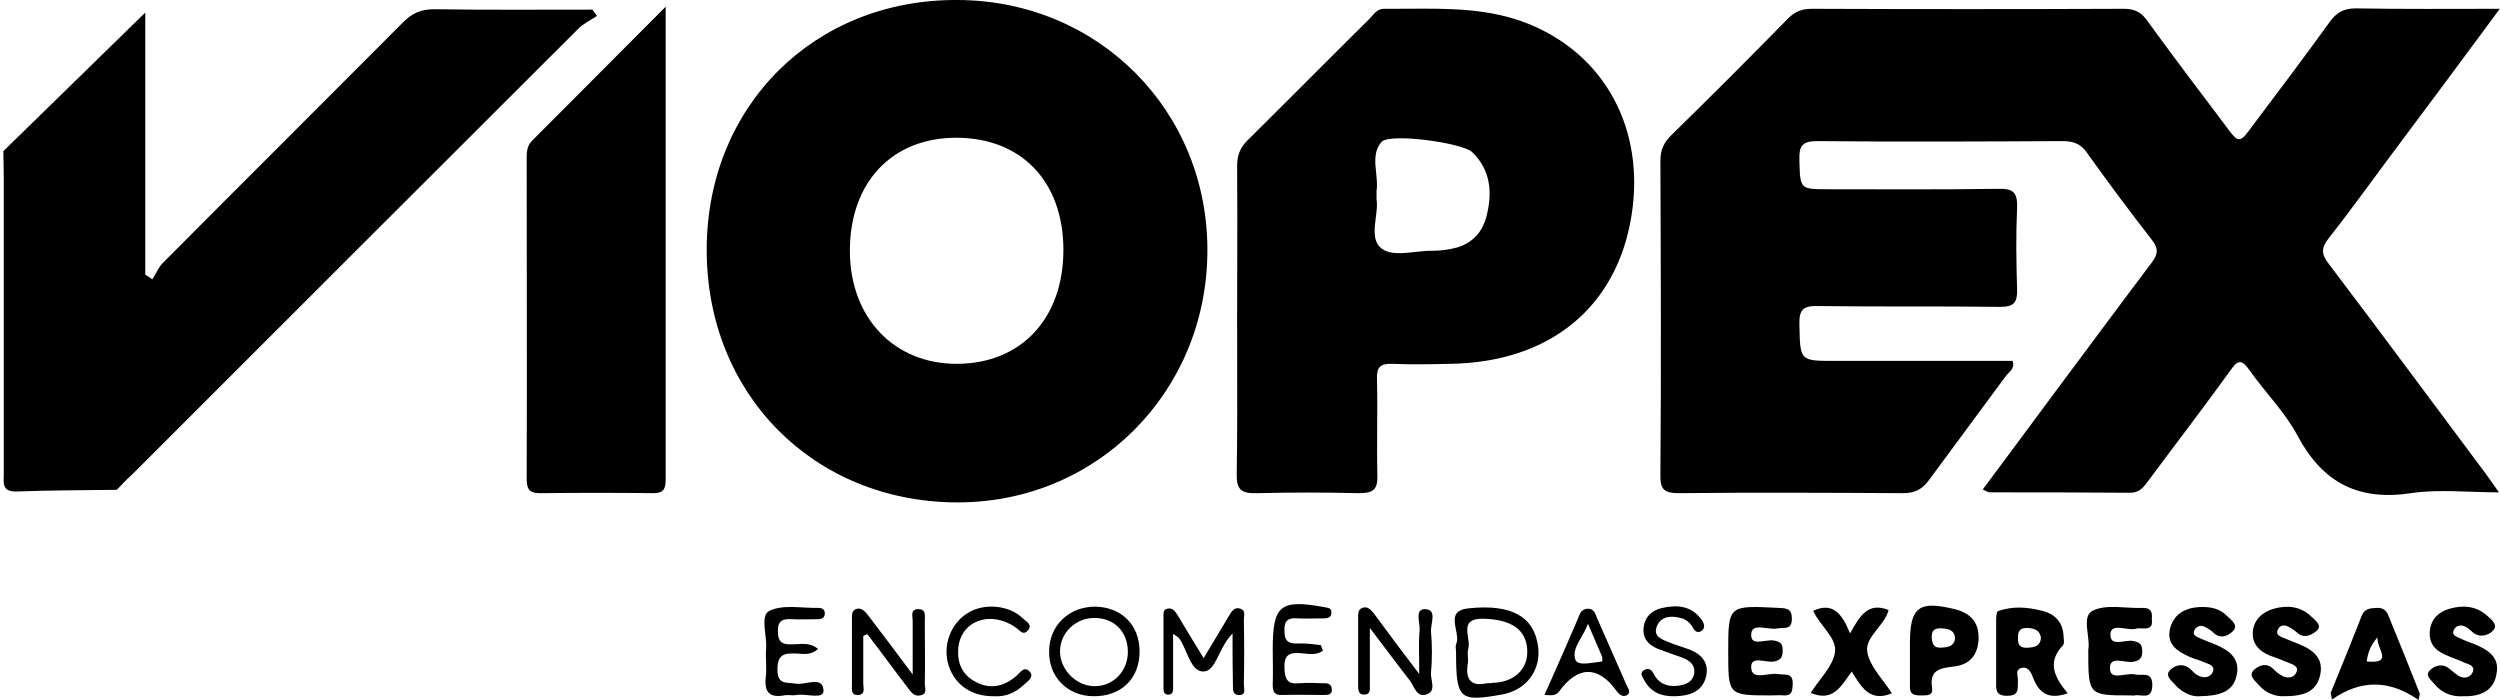 <svg width="100" height="28" viewBox="0 0 100 28" fill="none" xmlns="http://www.w3.org/2000/svg">
<g clip-path="url(#clip0_496_5852)">
<path d="M99.992 0.352C98.586 2.261 97.263 4.036 95.923 5.828C95.002 7.05 94.114 8.306 93.16 9.512C92.842 9.914 92.842 10.165 93.16 10.567C95.27 13.347 97.33 16.144 99.423 18.94C99.574 19.141 99.708 19.342 99.959 19.694C98.686 19.694 97.547 19.56 96.442 19.727C94.332 20.046 92.909 19.309 91.904 17.433C91.401 16.479 90.598 15.692 89.978 14.804C89.677 14.385 89.526 14.369 89.224 14.804C88.153 16.294 87.031 17.751 85.925 19.242C85.741 19.493 85.574 19.711 85.205 19.711C83.33 19.694 81.471 19.694 79.595 19.694C79.528 19.694 79.445 19.644 79.311 19.577C80.299 18.254 81.253 16.964 82.208 15.675C83.497 13.95 84.77 12.225 86.059 10.517C86.311 10.182 86.361 9.964 86.076 9.596C85.189 8.457 84.318 7.285 83.48 6.113C83.229 5.744 82.928 5.644 82.492 5.644C79.227 5.661 75.961 5.677 72.696 5.644C72.076 5.644 71.959 5.845 71.976 6.397C72.009 7.57 71.976 7.57 73.165 7.57C75.425 7.57 77.686 7.586 79.947 7.553C80.55 7.536 80.701 7.72 80.684 8.306C80.634 9.395 80.65 10.483 80.684 11.572C80.701 12.108 80.55 12.275 79.997 12.275C77.569 12.242 75.141 12.275 72.713 12.242C72.126 12.225 71.959 12.393 71.976 12.979C72.009 14.436 71.976 14.436 73.399 14.436C75.777 14.436 78.138 14.436 80.5 14.436C80.617 14.737 80.366 14.871 80.248 15.022C79.227 16.412 78.189 17.802 77.167 19.192C76.899 19.56 76.614 19.727 76.129 19.727C73.148 19.711 70.15 19.694 67.169 19.727C66.6 19.727 66.399 19.61 66.416 18.991C66.449 14.804 66.433 10.617 66.416 6.431C66.416 5.995 66.55 5.711 66.851 5.409C68.425 3.869 69.983 2.311 71.524 0.737C71.808 0.452 72.093 0.352 72.478 0.352C76.631 0.369 80.801 0.369 84.954 0.352C85.389 0.352 85.657 0.486 85.909 0.854C86.93 2.261 87.968 3.634 89.007 5.007C89.559 5.761 89.576 5.761 90.145 4.974C91.167 3.617 92.189 2.261 93.193 0.871C93.461 0.503 93.746 0.335 94.232 0.335C96.107 0.369 97.966 0.352 99.992 0.352Z" fill="black"/>
<path d="M4.672 19.593C3.332 19.61 1.993 19.61 0.653 19.66C0.05 19.677 0.151 19.275 0.151 18.94C0.151 14.971 0.151 11.019 0.151 7.05C0.151 6.715 0.134 6.381 0.134 6.046C2.009 4.22 3.868 2.395 5.811 0.503C5.811 4.019 5.811 7.503 5.811 10.986C5.911 11.053 5.995 11.103 6.095 11.17C6.246 10.936 6.347 10.668 6.548 10.483C9.729 7.285 12.945 4.086 16.127 0.888C16.495 0.519 16.847 0.369 17.366 0.369C19.476 0.402 21.586 0.385 23.696 0.385C23.763 0.469 23.813 0.553 23.88 0.637C23.629 0.804 23.344 0.938 23.143 1.139C17.182 7.084 11.22 13.046 5.258 19.007C5.057 19.175 4.873 19.392 4.672 19.593Z" fill="black"/>
<path d="M26.627 0.268C26.627 6.732 26.627 12.945 26.627 19.175C26.627 19.56 26.543 19.727 26.125 19.727C24.618 19.71 23.11 19.71 21.603 19.727C21.134 19.727 21.067 19.526 21.067 19.124C21.084 14.854 21.067 10.584 21.067 6.313C21.067 6.062 21.084 5.828 21.285 5.627C23.027 3.885 24.752 2.144 26.627 0.268Z" fill="black"/>
<path d="M69.129 26.091C69.129 24.198 69.129 24.215 71.155 24.316C71.473 24.332 71.674 24.349 71.674 24.751C71.674 25.22 71.356 25.086 71.105 25.136C70.737 25.22 70.083 24.885 70.05 25.354C70 25.89 70.636 25.555 70.971 25.622C71.205 25.672 71.306 25.739 71.306 25.99C71.306 26.225 71.289 26.392 70.971 26.459C70.636 26.526 70 26.191 70.05 26.727C70.083 27.23 70.737 26.895 71.105 26.962C71.39 27.012 71.741 26.878 71.708 27.397C71.691 27.648 71.674 27.832 71.356 27.816C71.189 27.799 71.021 27.816 70.854 27.816C69.129 27.816 69.129 27.816 69.129 26.091Z" fill="black"/>
<path d="M83.531 25.99C83.631 25.521 83.246 24.667 83.698 24.433C84.251 24.148 85.055 24.349 85.741 24.316C85.992 24.316 86.093 24.45 86.076 24.684C86.059 24.835 86.143 25.053 85.925 25.119C85.775 25.17 85.59 25.103 85.423 25.153C85.071 25.237 84.452 24.902 84.418 25.354C84.385 25.907 85.004 25.572 85.323 25.639C85.607 25.689 85.691 25.789 85.691 26.057C85.691 26.325 85.59 26.426 85.306 26.476C84.988 26.526 84.351 26.191 84.401 26.777C84.435 27.23 85.055 26.895 85.406 26.978C85.691 27.045 86.093 26.828 86.093 27.414C86.076 28.017 85.674 27.765 85.389 27.816C85.339 27.832 85.272 27.816 85.222 27.816C83.531 27.816 83.531 27.816 83.531 25.99Z" fill="black"/>
<path d="M74.002 25.337C74.404 24.601 74.739 24.081 75.543 24.4C75.392 25.019 74.605 25.471 74.689 26.058C74.772 26.644 75.325 27.18 75.677 27.732C74.789 28.101 74.454 27.481 74.069 26.861C73.65 27.431 73.332 28.101 72.428 27.715C72.763 27.18 73.315 26.66 73.399 26.091C73.483 25.505 72.796 25.036 72.528 24.433C73.282 24.081 73.667 24.5 74.002 25.337Z" fill="black"/>
<path d="M91.352 27.849C91.033 27.866 90.631 27.732 90.347 27.397C90.213 27.23 89.895 27.029 90.179 26.778C90.38 26.61 90.665 26.493 90.933 26.761C91.033 26.861 91.134 26.945 91.251 27.012C91.469 27.146 91.737 27.129 91.837 26.928C92.005 26.644 91.686 26.577 91.502 26.493C91.268 26.392 91.033 26.309 90.799 26.225C90.38 26.058 90.079 25.756 90.112 25.287C90.146 24.785 90.497 24.483 90.95 24.349C91.485 24.199 92.021 24.249 92.44 24.651C92.591 24.802 92.926 25.019 92.658 25.237C92.507 25.371 92.189 25.572 91.904 25.321C91.787 25.22 91.653 25.12 91.502 25.053C91.318 24.969 91.167 25.036 91.1 25.22C91.033 25.388 91.201 25.455 91.318 25.505C91.519 25.589 91.737 25.672 91.938 25.756C92.49 25.974 92.959 26.309 92.808 26.995C92.658 27.699 92.105 27.849 91.352 27.849Z" fill="black"/>
<path d="M88.002 27.849C87.683 27.883 87.281 27.715 86.98 27.364C86.846 27.213 86.595 27.029 86.796 26.811C86.98 26.61 87.281 26.526 87.549 26.711C87.667 26.794 87.75 26.912 87.851 26.979C88.085 27.129 88.37 27.146 88.504 26.895C88.638 26.61 88.32 26.56 88.136 26.476C87.951 26.392 87.767 26.359 87.583 26.275C87.097 26.058 86.662 25.773 86.796 25.17C86.93 24.584 87.382 24.316 87.968 24.282C88.37 24.266 88.755 24.316 89.057 24.617C89.224 24.785 89.542 24.986 89.341 25.22C89.191 25.388 88.856 25.605 88.554 25.321C88.454 25.22 88.337 25.153 88.219 25.086C88.052 24.986 87.884 25.036 87.784 25.187C87.667 25.404 87.868 25.471 88.018 25.538C88.219 25.622 88.42 25.706 88.638 25.79C89.191 26.024 89.626 26.359 89.459 27.046C89.308 27.682 88.772 27.833 88.002 27.849Z" fill="black"/>
<path d="M98.551 27.849C98.099 27.883 97.681 27.732 97.379 27.364C97.262 27.213 96.977 27.029 97.195 26.811C97.379 26.627 97.681 26.526 97.948 26.727C98.082 26.828 98.2 26.945 98.334 27.029C98.551 27.163 98.803 27.112 98.903 26.895C99.02 26.643 98.769 26.576 98.585 26.509C98.334 26.392 98.066 26.309 97.814 26.191C97.379 26.007 97.145 25.706 97.195 25.22C97.245 24.751 97.563 24.466 97.982 24.349C98.518 24.198 99.037 24.232 99.472 24.617C99.64 24.768 99.941 24.986 99.724 25.22C99.573 25.387 99.255 25.521 98.97 25.337C98.853 25.254 98.769 25.153 98.652 25.086C98.451 24.969 98.25 25.002 98.15 25.203C98.049 25.421 98.283 25.471 98.417 25.538C98.585 25.622 98.769 25.689 98.953 25.756C99.489 25.974 100.009 26.275 99.858 26.962C99.757 27.615 99.238 27.866 98.551 27.849Z" fill="black"/>
<path d="M34.531 25.438C34.531 26.074 34.531 26.711 34.531 27.347C34.531 27.514 34.631 27.782 34.33 27.799C34.028 27.816 34.078 27.565 34.078 27.381C34.078 26.526 34.078 25.656 34.078 24.802C34.078 24.634 34.062 24.433 34.229 24.366C34.447 24.282 34.597 24.45 34.715 24.601C35.267 25.321 35.82 26.058 36.507 26.979C36.507 26.108 36.507 25.471 36.507 24.818C36.507 24.651 36.406 24.383 36.708 24.366C37.059 24.349 36.992 24.634 36.992 24.852C36.992 25.689 37.009 26.526 36.992 27.347C36.992 27.514 37.109 27.766 36.808 27.816C36.574 27.866 36.456 27.699 36.339 27.548C35.786 26.828 35.251 26.091 34.698 25.371C34.631 25.388 34.581 25.404 34.531 25.438Z" fill="black"/>
<path d="M56.77 26.962C56.77 26.208 56.736 25.706 56.786 25.203C56.803 24.902 56.585 24.366 56.987 24.366C57.506 24.366 57.222 24.935 57.239 25.253C57.289 25.806 57.289 26.375 57.239 26.928C57.222 27.213 57.473 27.665 57.038 27.782C56.669 27.899 56.569 27.464 56.401 27.23C55.916 26.61 55.447 25.974 54.794 25.119C54.794 26.057 54.794 26.744 54.794 27.414C54.794 27.564 54.827 27.782 54.576 27.782C54.341 27.799 54.325 27.598 54.325 27.43C54.325 26.543 54.325 25.655 54.325 24.751C54.325 24.584 54.308 24.383 54.492 24.316C54.71 24.232 54.844 24.399 54.978 24.567C55.53 25.32 56.066 26.041 56.77 26.962Z" fill="black"/>
<path d="M49.302 25.337C48.716 25.94 48.649 26.861 48.13 26.861C47.61 26.861 47.493 25.974 47.158 25.521C47.125 25.488 47.074 25.454 46.924 25.354C46.924 26.108 46.924 26.777 46.924 27.447C46.924 27.581 46.941 27.765 46.773 27.782C46.522 27.816 46.539 27.598 46.539 27.447C46.539 26.526 46.539 25.605 46.539 24.684C46.539 24.55 46.522 24.383 46.689 24.349C46.89 24.299 46.991 24.433 47.091 24.584C47.426 25.153 47.778 25.722 48.146 26.325C48.515 25.722 48.833 25.17 49.168 24.617C49.268 24.45 49.385 24.265 49.62 24.349C49.838 24.416 49.754 24.634 49.754 24.785C49.771 25.655 49.771 26.509 49.754 27.38C49.754 27.548 49.871 27.832 49.519 27.799C49.302 27.782 49.318 27.564 49.318 27.414C49.302 26.777 49.302 26.158 49.302 25.337Z" fill="black"/>
<path d="M32.723 25.957C32.405 26.242 32.103 26.141 31.852 26.141C31.383 26.124 31.098 26.158 31.098 26.777C31.098 27.414 31.467 27.28 31.835 27.347C32.22 27.414 32.907 27.012 32.941 27.615C32.957 28 32.254 27.732 31.869 27.799C31.701 27.832 31.534 27.782 31.366 27.816C30.797 27.916 30.562 27.698 30.63 27.096C30.68 26.71 30.613 26.309 30.646 25.923C30.68 25.404 30.395 24.617 30.78 24.433C31.333 24.165 32.07 24.332 32.74 24.316C32.89 24.316 33.008 24.383 32.991 24.567C32.974 24.751 32.823 24.768 32.689 24.768C32.354 24.768 32.02 24.785 31.684 24.768C31.35 24.751 31.115 24.785 31.115 25.237C31.115 25.722 31.316 25.789 31.718 25.773C32.02 25.773 32.371 25.672 32.723 25.957Z" fill="black"/>
<path d="M52.919 26.024C52.634 26.242 52.299 26.141 51.998 26.124C51.546 26.091 51.361 26.225 51.378 26.711C51.395 27.163 51.479 27.38 51.981 27.33C52.316 27.297 52.651 27.33 52.986 27.33C53.136 27.33 53.254 27.38 53.27 27.548C53.304 27.799 53.103 27.799 52.952 27.799C52.4 27.799 51.83 27.782 51.278 27.799C50.959 27.816 50.909 27.648 50.909 27.38C50.926 26.912 50.909 26.426 50.909 25.957C50.909 24.215 51.211 23.964 52.952 24.282C53.086 24.316 53.254 24.299 53.254 24.483C53.27 24.718 53.086 24.735 52.919 24.735C52.584 24.735 52.249 24.751 51.914 24.735C51.529 24.701 51.361 24.818 51.378 25.237C51.378 25.655 51.546 25.756 51.931 25.739C52.232 25.723 52.534 25.773 52.835 25.806C52.852 25.84 52.868 25.924 52.919 26.024Z" fill="black"/>
<path d="M39.772 27.849C38.868 27.866 38.198 27.397 37.947 26.627C37.695 25.84 38.014 24.936 38.717 24.517C39.353 24.115 40.358 24.199 40.894 24.718C41.028 24.852 41.346 24.986 41.095 25.237C40.911 25.438 40.777 25.187 40.609 25.086C39.604 24.4 38.432 24.835 38.332 25.924C38.281 26.51 38.482 26.979 39.002 27.263C39.571 27.581 40.123 27.481 40.626 27.062C40.81 26.912 40.978 26.593 41.212 26.895C41.363 27.096 41.078 27.28 40.927 27.414C40.609 27.715 40.191 27.883 39.772 27.849Z" fill="black"/>
<path d="M67.018 27.849C66.466 27.866 66.03 27.699 65.762 27.196C65.712 27.079 65.578 26.945 65.729 26.828C65.879 26.71 66.047 26.744 66.131 26.928C66.332 27.33 66.666 27.481 67.102 27.431C67.42 27.397 67.722 27.28 67.772 26.912C67.805 26.593 67.571 26.409 67.303 26.309C66.985 26.191 66.666 26.091 66.365 25.974C65.963 25.823 65.695 25.555 65.745 25.103C65.796 24.651 66.097 24.4 66.499 24.316C67.102 24.182 67.671 24.232 68.073 24.802C68.174 24.952 68.224 25.12 68.056 25.237C67.922 25.337 67.788 25.254 67.722 25.12C67.604 24.902 67.437 24.768 67.219 24.718C66.834 24.617 66.449 24.651 66.281 25.036C66.097 25.471 66.499 25.588 66.8 25.706C67.001 25.79 67.219 25.857 67.42 25.924C67.939 26.091 68.358 26.392 68.257 26.995C68.14 27.632 67.638 27.832 67.018 27.849Z" fill="black"/>
<path fill-rule="evenodd" clip-rule="evenodd" d="M38.299 0C32.571 -0.033 28.284 4.237 28.268 9.964C28.251 15.742 32.521 20.062 38.248 20.096C43.842 20.129 48.263 15.708 48.296 10.065C48.33 4.438 43.942 0.017 38.299 0ZM38.299 14.553C40.861 14.536 42.536 12.727 42.536 9.998C42.536 7.268 40.861 5.51 38.249 5.51C35.67 5.51 33.995 7.302 33.995 10.031C33.995 12.711 35.77 14.569 38.299 14.553Z" fill="black"/>
<path fill-rule="evenodd" clip-rule="evenodd" d="M49.489 10.704C49.487 11.383 49.485 12.062 49.485 12.744C49.485 13.26 49.486 13.775 49.487 14.291C49.491 15.836 49.494 17.383 49.469 18.94C49.452 19.593 49.653 19.744 50.273 19.727C51.646 19.694 53.002 19.694 54.375 19.727C54.911 19.727 55.112 19.593 55.095 19.024C55.079 18.379 55.083 17.739 55.087 17.098C55.091 16.458 55.096 15.817 55.079 15.172C55.062 14.704 55.196 14.536 55.682 14.553C56.462 14.586 57.225 14.57 58.005 14.553L58.026 14.553C61.995 14.486 64.674 12.292 65.26 8.625C65.813 5.175 64.205 2.194 61.141 0.955C59.578 0.327 57.957 0.338 56.336 0.35C56.011 0.352 55.687 0.355 55.363 0.352C55.127 0.352 54.994 0.506 54.866 0.654C54.831 0.694 54.797 0.734 54.761 0.771C53.948 1.575 53.14 2.383 52.332 3.191C51.524 3.999 50.716 4.807 49.904 5.61C49.603 5.912 49.485 6.213 49.485 6.632C49.497 7.993 49.493 9.347 49.489 10.704ZM55.062 7.653V7.988C55.098 8.182 55.067 8.429 55.034 8.686C54.975 9.138 54.914 9.62 55.213 9.897C55.537 10.198 56.069 10.139 56.605 10.079C56.844 10.053 57.084 10.026 57.306 10.031C57.641 10.031 57.976 9.981 58.294 9.897C58.897 9.713 59.282 9.294 59.449 8.692C59.701 7.737 59.65 6.816 58.88 6.079C58.478 5.711 55.581 5.309 55.263 5.677C54.952 6.031 54.998 6.468 55.045 6.912C55.071 7.161 55.098 7.412 55.062 7.653Z" fill="black"/>
<path fill-rule="evenodd" clip-rule="evenodd" d="M81.337 27.146C81.588 27.766 81.99 27.983 82.71 27.732C82.207 27.129 81.856 26.51 82.509 25.823C82.57 25.774 82.56 25.653 82.55 25.539C82.546 25.497 82.542 25.457 82.542 25.421C82.509 24.885 82.191 24.55 81.688 24.433C81.102 24.282 80.499 24.232 79.913 24.45C79.846 24.483 79.846 24.751 79.846 24.919V27.246C79.846 27.273 79.846 27.299 79.846 27.324C79.841 27.595 79.838 27.832 80.282 27.832C80.711 27.832 80.712 27.625 80.714 27.376C80.714 27.334 80.715 27.29 80.717 27.246C80.722 27.198 80.713 27.141 80.704 27.083C80.68 26.921 80.655 26.747 80.901 26.71C81.166 26.677 81.267 26.956 81.335 27.14L81.337 27.146ZM81.135 25.907C81.387 25.89 81.621 25.84 81.638 25.505C81.588 25.203 81.37 25.136 81.119 25.12C80.767 25.103 80.717 25.254 80.717 25.555C80.717 25.873 80.884 25.924 81.135 25.907Z" fill="black"/>
<path fill-rule="evenodd" clip-rule="evenodd" d="M93.277 27.983C94.449 27.163 95.588 27.196 96.743 28L96.793 27.749C96.392 26.727 95.973 25.689 95.554 24.668C95.471 24.433 95.337 24.299 95.069 24.316C95.057 24.317 95.044 24.317 95.032 24.318C94.795 24.333 94.577 24.347 94.466 24.634C94.066 25.666 93.65 26.682 93.234 27.698L93.227 27.715C93.235 27.757 93.243 27.803 93.252 27.849C93.26 27.895 93.268 27.941 93.277 27.983ZM95.103 25.488C94.801 25.84 94.717 26.124 94.667 26.459C95.428 26.527 95.326 26.264 95.203 25.946C95.144 25.796 95.081 25.633 95.103 25.488Z" fill="black"/>
<path fill-rule="evenodd" clip-rule="evenodd" d="M76.397 25.739V25.99V27.481C76.397 27.799 76.597 27.816 76.832 27.816C76.85 27.816 76.868 27.816 76.887 27.816C77.094 27.819 77.33 27.822 77.284 27.514C77.168 26.784 77.612 26.728 78.142 26.662L78.155 26.66C78.791 26.593 79.126 26.191 79.143 25.538C79.16 24.885 78.808 24.517 78.188 24.366C76.748 24.014 76.397 24.282 76.397 25.739ZM77.672 25.904C77.898 25.889 78.142 25.873 78.205 25.555C78.189 25.22 77.971 25.153 77.703 25.136C77.452 25.119 77.268 25.153 77.268 25.471C77.284 25.739 77.335 25.923 77.636 25.907C77.648 25.906 77.66 25.905 77.672 25.904Z" fill="black"/>
<path fill-rule="evenodd" clip-rule="evenodd" d="M58.236 25.989C58.239 26.028 58.243 26.068 58.243 26.108C58.243 27.966 58.377 28.084 60.069 27.782C61.04 27.615 61.643 26.828 61.526 25.873C61.375 24.684 60.487 24.148 58.746 24.333C58.084 24.398 58.16 24.785 58.236 25.178C58.278 25.392 58.32 25.607 58.243 25.773C58.221 25.839 58.228 25.913 58.236 25.989ZM58.712 26.543C58.595 27.23 58.897 27.464 59.466 27.33C59.6 27.33 59.65 27.33 59.701 27.313C60.571 27.297 61.124 26.761 61.09 26.007C61.057 25.187 60.454 24.785 59.382 24.751C58.606 24.716 58.664 25.11 58.721 25.498C58.745 25.663 58.769 25.827 58.729 25.957C58.702 26.056 58.709 26.165 58.716 26.274C58.722 26.366 58.728 26.458 58.712 26.543Z" fill="black"/>
<path fill-rule="evenodd" clip-rule="evenodd" d="M45.583 26.058C45.583 25.003 44.863 24.282 43.808 24.266C42.77 24.266 41.983 25.003 41.966 26.024C41.932 27.062 42.686 27.833 43.724 27.849C44.846 27.866 45.583 27.146 45.583 26.058ZM43.808 24.718C43.038 24.701 42.401 25.304 42.401 26.057C42.401 26.794 43.054 27.447 43.791 27.447C44.545 27.447 45.131 26.828 45.114 26.041C45.098 25.27 44.578 24.734 43.808 24.718Z" fill="black"/>
<path fill-rule="evenodd" clip-rule="evenodd" d="M61.965 27.378C61.903 27.517 61.84 27.657 61.777 27.799C61.791 27.8 61.804 27.801 61.816 27.801C62.076 27.817 62.219 27.826 62.347 27.682C63.1 26.627 63.921 26.61 64.658 27.632C64.775 27.799 64.909 27.883 65.06 27.816C65.23 27.724 65.164 27.602 65.104 27.488C65.087 27.457 65.07 27.426 65.06 27.397C64.867 26.953 64.67 26.51 64.474 26.066C64.277 25.622 64.08 25.178 63.887 24.735C63.88 24.716 63.873 24.696 63.865 24.677C63.807 24.521 63.742 24.349 63.519 24.349C63.27 24.349 63.2 24.529 63.131 24.708C63.121 24.734 63.111 24.76 63.1 24.785C62.738 25.64 62.363 26.483 61.965 27.378ZM63.83 25.677C63.734 25.456 63.63 25.22 63.518 24.952C63.45 25.141 63.35 25.316 63.255 25.483C63.071 25.804 62.906 26.095 63.016 26.392C63.095 26.603 63.483 26.545 63.824 26.494C63.918 26.48 64.008 26.467 64.088 26.459C64.088 26.428 64.09 26.402 64.092 26.378C64.096 26.338 64.098 26.307 64.088 26.275C64.007 26.08 63.921 25.885 63.83 25.677Z" fill="black"/>
</g>
<defs>
<clipPath id="clip0_496_5852">
<rect width="100" height="28" fill="white"/>
</clipPath>
</defs>
</svg>
